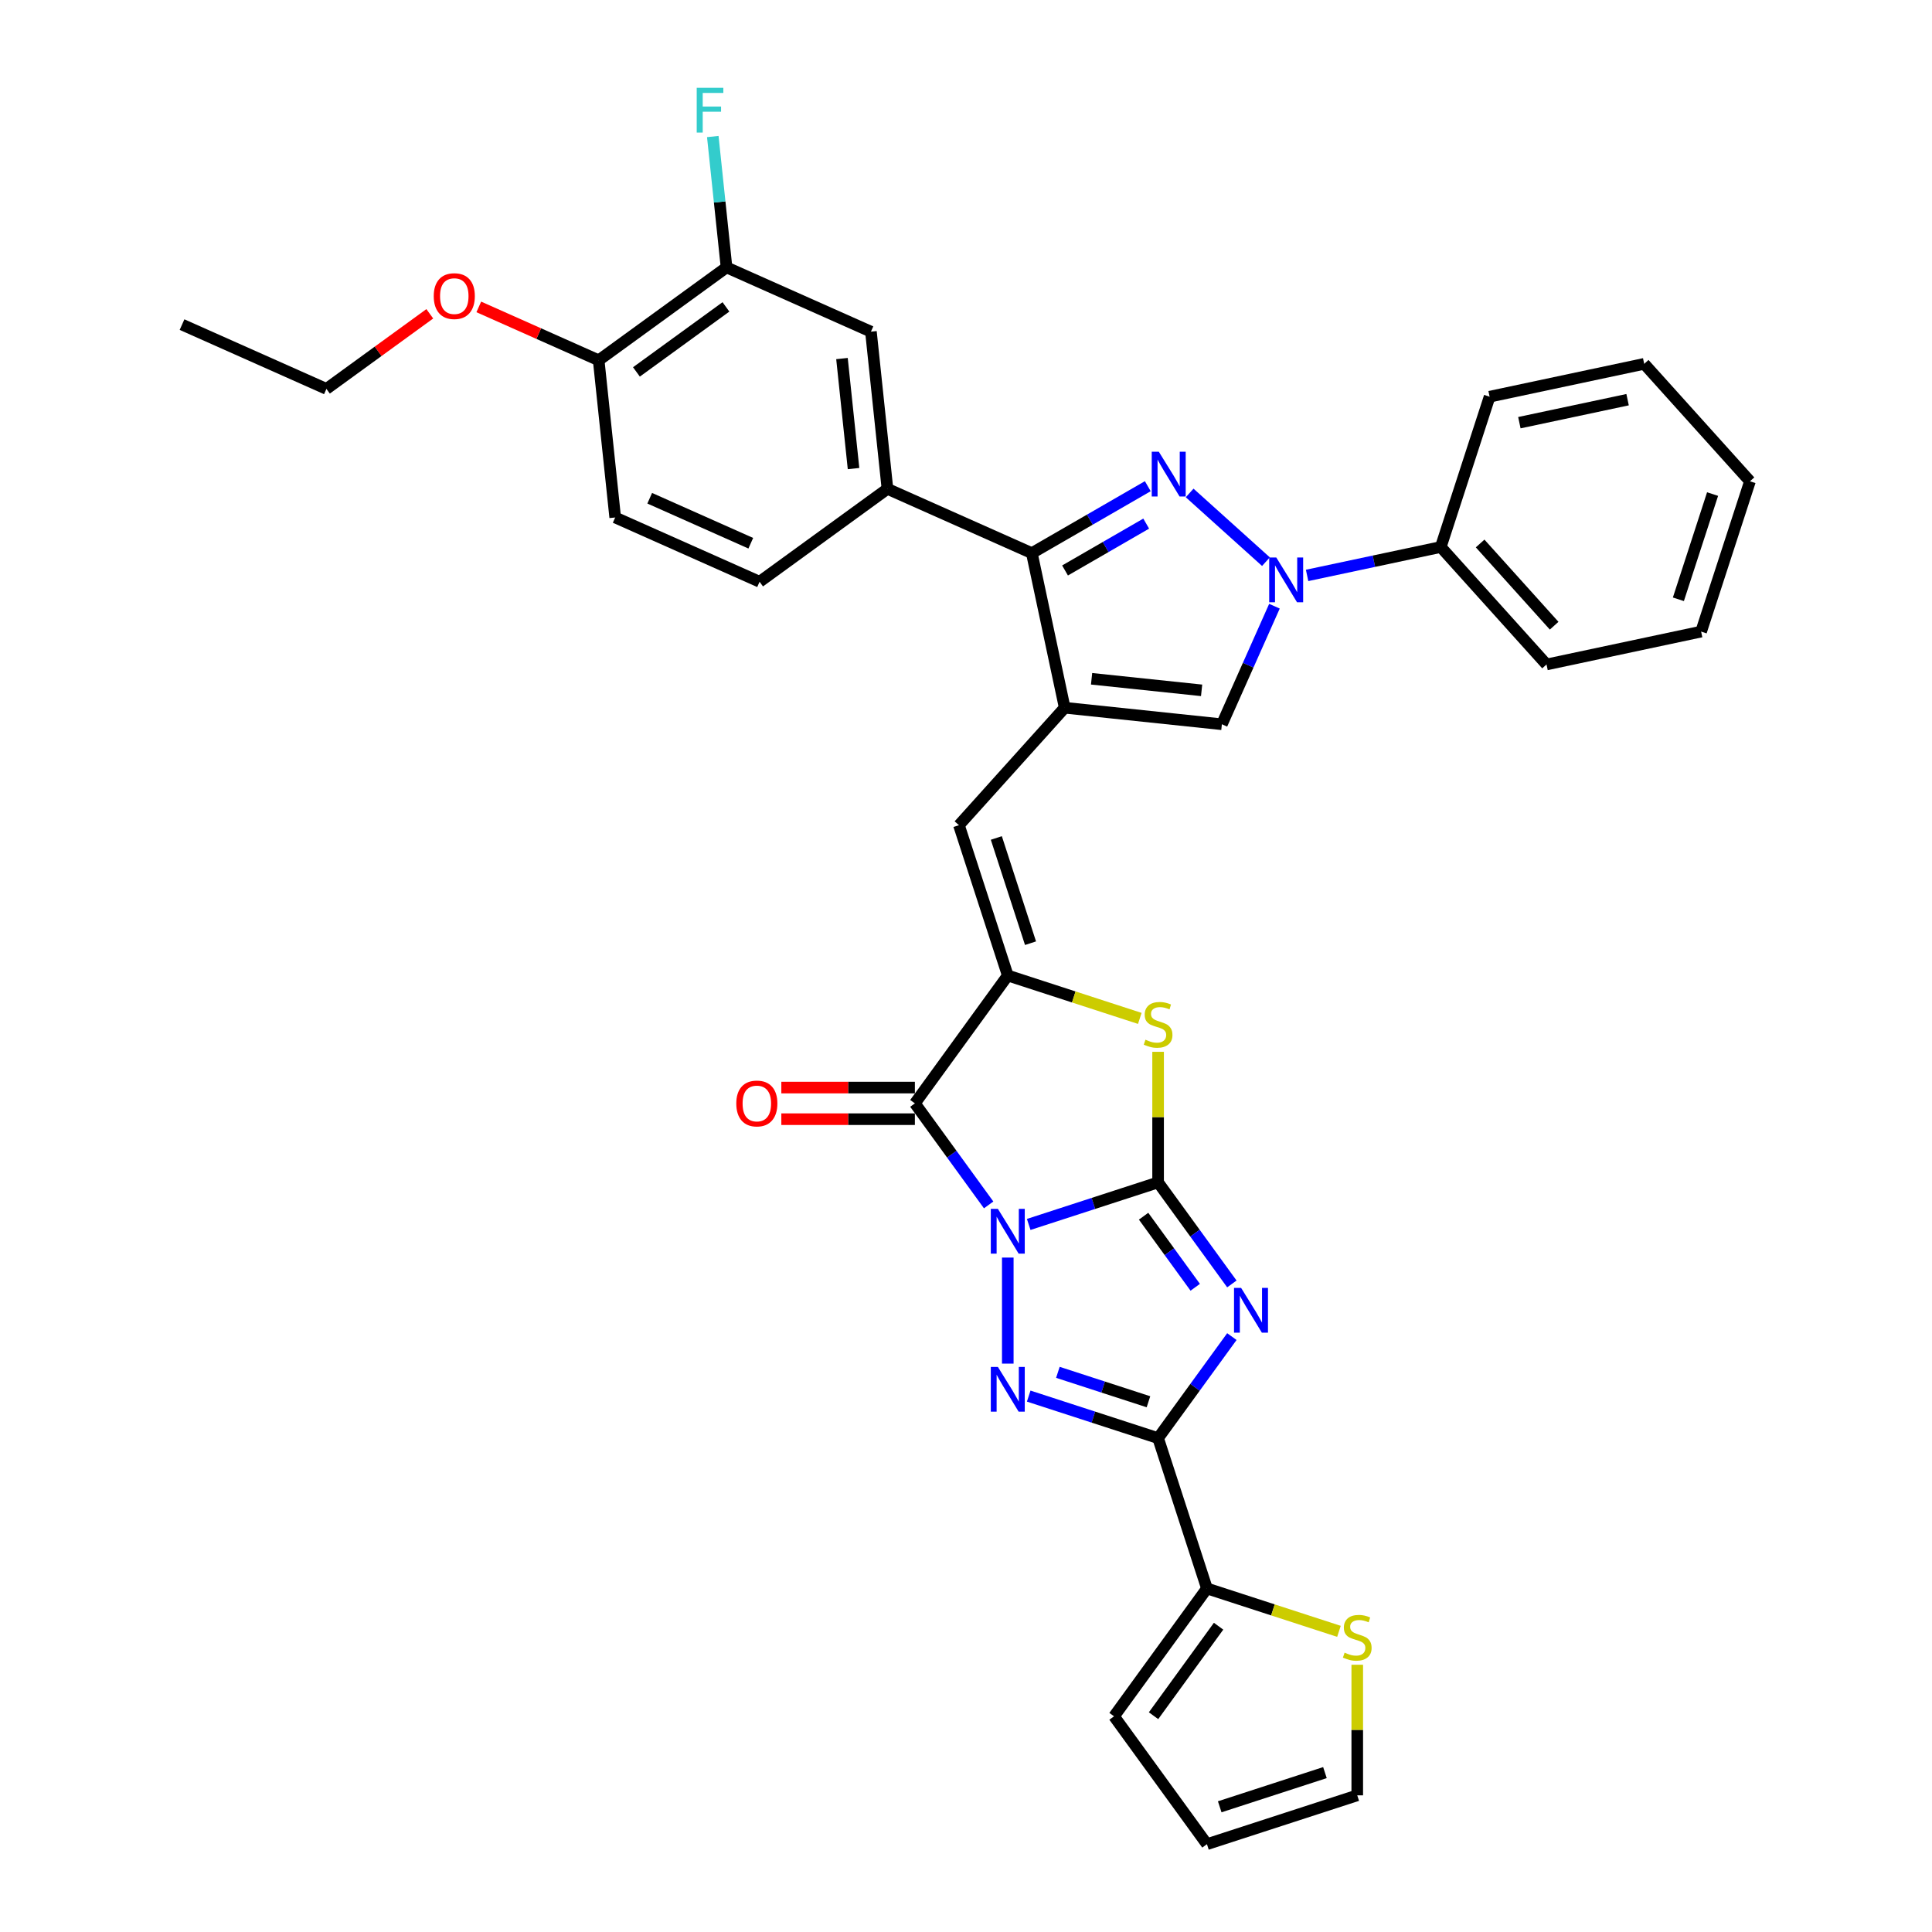 <?xml version='1.0' encoding='iso-8859-1'?>
<svg version='1.1' baseProfile='full'
              xmlns='http://www.w3.org/2000/svg'
                      xmlns:rdkit='http://www.rdkit.org/xml'
                      xmlns:xlink='http://www.w3.org/1999/xlink'
                  xml:space='preserve'
width='1000px' height='1000px' viewBox='0 0 1000 1000'>
<!-- END OF HEADER -->
<rect style='opacity:1.0;fill:#FFFFFF;stroke:none' width='1000' height='1000' x='0' y='0'> </rect>
<path class='bond-0' d='M 532.458,633.769 L 565.944,622.889' style='fill:none;fill-rule:evenodd;stroke:#0000FF;stroke-width:6px;stroke-linecap:butt;stroke-linejoin:miter;stroke-opacity:1' />
<path class='bond-0' d='M 565.944,622.889 L 599.43,612.009' style='fill:none;fill-rule:evenodd;stroke:#000000;stroke-width:6px;stroke-linecap:butt;stroke-linejoin:miter;stroke-opacity:1' />
<path class='bond-2' d='M 521.627,650.918 L 521.627,705.807' style='fill:none;fill-rule:evenodd;stroke:#0000FF;stroke-width:6px;stroke-linecap:butt;stroke-linejoin:miter;stroke-opacity:1' />
<path class='bond-4' d='M 511.725,623.659 L 492.633,597.382' style='fill:none;fill-rule:evenodd;stroke:#0000FF;stroke-width:6px;stroke-linecap:butt;stroke-linejoin:miter;stroke-opacity:1' />
<path class='bond-4' d='M 492.633,597.382 L 473.542,571.105' style='fill:none;fill-rule:evenodd;stroke:#000000;stroke-width:6px;stroke-linecap:butt;stroke-linejoin:miter;stroke-opacity:1' />
<path class='bond-1' d='M 599.43,612.009 L 618.522,638.286' style='fill:none;fill-rule:evenodd;stroke:#000000;stroke-width:6px;stroke-linecap:butt;stroke-linejoin:miter;stroke-opacity:1' />
<path class='bond-1' d='M 618.522,638.286 L 637.613,664.563' style='fill:none;fill-rule:evenodd;stroke:#0000FF;stroke-width:6px;stroke-linecap:butt;stroke-linejoin:miter;stroke-opacity:1' />
<path class='bond-1' d='M 591.921,629.509 L 605.285,647.903' style='fill:none;fill-rule:evenodd;stroke:#000000;stroke-width:6px;stroke-linecap:butt;stroke-linejoin:miter;stroke-opacity:1' />
<path class='bond-1' d='M 605.285,647.903 L 618.649,666.297' style='fill:none;fill-rule:evenodd;stroke:#0000FF;stroke-width:6px;stroke-linecap:butt;stroke-linejoin:miter;stroke-opacity:1' />
<path class='bond-9' d='M 599.43,612.009 L 599.43,578.214' style='fill:none;fill-rule:evenodd;stroke:#000000;stroke-width:6px;stroke-linecap:butt;stroke-linejoin:miter;stroke-opacity:1' />
<path class='bond-9' d='M 599.43,578.214 L 599.43,544.42' style='fill:none;fill-rule:evenodd;stroke:#CCCC00;stroke-width:6px;stroke-linecap:butt;stroke-linejoin:miter;stroke-opacity:1' />
<path class='bond-35' d='M 637.613,691.821 L 618.522,718.098' style='fill:none;fill-rule:evenodd;stroke:#0000FF;stroke-width:6px;stroke-linecap:butt;stroke-linejoin:miter;stroke-opacity:1' />
<path class='bond-35' d='M 618.522,718.098 L 599.43,744.375' style='fill:none;fill-rule:evenodd;stroke:#000000;stroke-width:6px;stroke-linecap:butt;stroke-linejoin:miter;stroke-opacity:1' />
<path class='bond-3' d='M 532.458,722.615 L 565.944,733.495' style='fill:none;fill-rule:evenodd;stroke:#0000FF;stroke-width:6px;stroke-linecap:butt;stroke-linejoin:miter;stroke-opacity:1' />
<path class='bond-3' d='M 565.944,733.495 L 599.43,744.375' style='fill:none;fill-rule:evenodd;stroke:#000000;stroke-width:6px;stroke-linecap:butt;stroke-linejoin:miter;stroke-opacity:1' />
<path class='bond-3' d='M 547.56,710.318 L 571,717.935' style='fill:none;fill-rule:evenodd;stroke:#0000FF;stroke-width:6px;stroke-linecap:butt;stroke-linejoin:miter;stroke-opacity:1' />
<path class='bond-3' d='M 571,717.935 L 594.44,725.551' style='fill:none;fill-rule:evenodd;stroke:#000000;stroke-width:6px;stroke-linecap:butt;stroke-linejoin:miter;stroke-opacity:1' />
<path class='bond-13' d='M 599.43,744.375 L 624.71,822.179' style='fill:none;fill-rule:evenodd;stroke:#000000;stroke-width:6px;stroke-linecap:butt;stroke-linejoin:miter;stroke-opacity:1' />
<path class='bond-7' d='M 473.542,571.105 L 521.627,504.922' style='fill:none;fill-rule:evenodd;stroke:#000000;stroke-width:6px;stroke-linecap:butt;stroke-linejoin:miter;stroke-opacity:1' />
<path class='bond-18' d='M 473.542,562.924 L 438.978,562.924' style='fill:none;fill-rule:evenodd;stroke:#000000;stroke-width:6px;stroke-linecap:butt;stroke-linejoin:miter;stroke-opacity:1' />
<path class='bond-18' d='M 438.978,562.924 L 404.415,562.924' style='fill:none;fill-rule:evenodd;stroke:#FF0000;stroke-width:6px;stroke-linecap:butt;stroke-linejoin:miter;stroke-opacity:1' />
<path class='bond-18' d='M 473.542,579.286 L 438.978,579.286' style='fill:none;fill-rule:evenodd;stroke:#000000;stroke-width:6px;stroke-linecap:butt;stroke-linejoin:miter;stroke-opacity:1' />
<path class='bond-18' d='M 438.978,579.286 L 404.415,579.286' style='fill:none;fill-rule:evenodd;stroke:#FF0000;stroke-width:6px;stroke-linecap:butt;stroke-linejoin:miter;stroke-opacity:1' />
<path class='bond-5' d='M 594.094,251.654 L 564.086,268.979' style='fill:none;fill-rule:evenodd;stroke:#0000FF;stroke-width:6px;stroke-linecap:butt;stroke-linejoin:miter;stroke-opacity:1' />
<path class='bond-5' d='M 564.086,268.979 L 534.078,286.304' style='fill:none;fill-rule:evenodd;stroke:#000000;stroke-width:6px;stroke-linecap:butt;stroke-linejoin:miter;stroke-opacity:1' />
<path class='bond-5' d='M 593.272,271.021 L 572.267,283.149' style='fill:none;fill-rule:evenodd;stroke:#0000FF;stroke-width:6px;stroke-linecap:butt;stroke-linejoin:miter;stroke-opacity:1' />
<path class='bond-5' d='M 572.267,283.149 L 551.261,295.276' style='fill:none;fill-rule:evenodd;stroke:#000000;stroke-width:6px;stroke-linecap:butt;stroke-linejoin:miter;stroke-opacity:1' />
<path class='bond-38' d='M 615.756,255.153 L 655.253,290.716' style='fill:none;fill-rule:evenodd;stroke:#0000FF;stroke-width:6px;stroke-linecap:butt;stroke-linejoin:miter;stroke-opacity:1' />
<path class='bond-6' d='M 551.087,366.324 L 496.347,427.118' style='fill:none;fill-rule:evenodd;stroke:#000000;stroke-width:6px;stroke-linecap:butt;stroke-linejoin:miter;stroke-opacity:1' />
<path class='bond-10' d='M 551.087,366.324 L 534.078,286.304' style='fill:none;fill-rule:evenodd;stroke:#000000;stroke-width:6px;stroke-linecap:butt;stroke-linejoin:miter;stroke-opacity:1' />
<path class='bond-12' d='M 551.087,366.324 L 632.446,374.875' style='fill:none;fill-rule:evenodd;stroke:#000000;stroke-width:6px;stroke-linecap:butt;stroke-linejoin:miter;stroke-opacity:1' />
<path class='bond-12' d='M 565.001,351.335 L 621.952,357.321' style='fill:none;fill-rule:evenodd;stroke:#000000;stroke-width:6px;stroke-linecap:butt;stroke-linejoin:miter;stroke-opacity:1' />
<path class='bond-11' d='M 521.627,504.922 L 496.347,427.118' style='fill:none;fill-rule:evenodd;stroke:#000000;stroke-width:6px;stroke-linecap:butt;stroke-linejoin:miter;stroke-opacity:1' />
<path class='bond-11' d='M 533.396,488.195 L 515.7,433.733' style='fill:none;fill-rule:evenodd;stroke:#000000;stroke-width:6px;stroke-linecap:butt;stroke-linejoin:miter;stroke-opacity:1' />
<path class='bond-36' d='M 521.627,504.922 L 555.792,516.023' style='fill:none;fill-rule:evenodd;stroke:#000000;stroke-width:6px;stroke-linecap:butt;stroke-linejoin:miter;stroke-opacity:1' />
<path class='bond-36' d='M 555.792,516.023 L 589.957,527.123' style='fill:none;fill-rule:evenodd;stroke:#CCCC00;stroke-width:6px;stroke-linecap:butt;stroke-linejoin:miter;stroke-opacity:1' />
<path class='bond-8' d='M 659.652,313.77 L 646.049,344.322' style='fill:none;fill-rule:evenodd;stroke:#0000FF;stroke-width:6px;stroke-linecap:butt;stroke-linejoin:miter;stroke-opacity:1' />
<path class='bond-8' d='M 646.049,344.322 L 632.446,374.875' style='fill:none;fill-rule:evenodd;stroke:#000000;stroke-width:6px;stroke-linecap:butt;stroke-linejoin:miter;stroke-opacity:1' />
<path class='bond-19' d='M 676.551,297.838 L 711.145,290.485' style='fill:none;fill-rule:evenodd;stroke:#0000FF;stroke-width:6px;stroke-linecap:butt;stroke-linejoin:miter;stroke-opacity:1' />
<path class='bond-19' d='M 711.145,290.485 L 745.739,283.132' style='fill:none;fill-rule:evenodd;stroke:#000000;stroke-width:6px;stroke-linecap:butt;stroke-linejoin:miter;stroke-opacity:1' />
<path class='bond-14' d='M 534.078,286.304 L 459.343,253.03' style='fill:none;fill-rule:evenodd;stroke:#000000;stroke-width:6px;stroke-linecap:butt;stroke-linejoin:miter;stroke-opacity:1' />
<path class='bond-15' d='M 624.71,822.179 L 658.875,833.28' style='fill:none;fill-rule:evenodd;stroke:#000000;stroke-width:6px;stroke-linecap:butt;stroke-linejoin:miter;stroke-opacity:1' />
<path class='bond-15' d='M 658.875,833.28 L 693.04,844.38' style='fill:none;fill-rule:evenodd;stroke:#CCCC00;stroke-width:6px;stroke-linecap:butt;stroke-linejoin:miter;stroke-opacity:1' />
<path class='bond-20' d='M 624.71,822.179 L 576.625,888.362' style='fill:none;fill-rule:evenodd;stroke:#000000;stroke-width:6px;stroke-linecap:butt;stroke-linejoin:miter;stroke-opacity:1' />
<path class='bond-20' d='M 630.734,841.723 L 597.074,888.052' style='fill:none;fill-rule:evenodd;stroke:#000000;stroke-width:6px;stroke-linecap:butt;stroke-linejoin:miter;stroke-opacity:1' />
<path class='bond-16' d='M 459.343,253.03 L 450.792,171.671' style='fill:none;fill-rule:evenodd;stroke:#000000;stroke-width:6px;stroke-linecap:butt;stroke-linejoin:miter;stroke-opacity:1' />
<path class='bond-16' d='M 441.789,242.537 L 435.803,185.586' style='fill:none;fill-rule:evenodd;stroke:#000000;stroke-width:6px;stroke-linecap:butt;stroke-linejoin:miter;stroke-opacity:1' />
<path class='bond-23' d='M 459.343,253.03 L 393.16,301.115' style='fill:none;fill-rule:evenodd;stroke:#000000;stroke-width:6px;stroke-linecap:butt;stroke-linejoin:miter;stroke-opacity:1' />
<path class='bond-22' d='M 702.513,861.677 L 702.513,895.471' style='fill:none;fill-rule:evenodd;stroke:#CCCC00;stroke-width:6px;stroke-linecap:butt;stroke-linejoin:miter;stroke-opacity:1' />
<path class='bond-22' d='M 702.513,895.471 L 702.513,929.266' style='fill:none;fill-rule:evenodd;stroke:#000000;stroke-width:6px;stroke-linecap:butt;stroke-linejoin:miter;stroke-opacity:1' />
<path class='bond-17' d='M 450.792,171.671 L 376.058,138.397' style='fill:none;fill-rule:evenodd;stroke:#000000;stroke-width:6px;stroke-linecap:butt;stroke-linejoin:miter;stroke-opacity:1' />
<path class='bond-26' d='M 376.058,138.397 L 372.498,104.532' style='fill:none;fill-rule:evenodd;stroke:#000000;stroke-width:6px;stroke-linecap:butt;stroke-linejoin:miter;stroke-opacity:1' />
<path class='bond-26' d='M 372.498,104.532 L 368.939,70.668' style='fill:none;fill-rule:evenodd;stroke:#33CCCC;stroke-width:6px;stroke-linecap:butt;stroke-linejoin:miter;stroke-opacity:1' />
<path class='bond-39' d='M 376.058,138.397 L 309.874,186.482' style='fill:none;fill-rule:evenodd;stroke:#000000;stroke-width:6px;stroke-linecap:butt;stroke-linejoin:miter;stroke-opacity:1' />
<path class='bond-39' d='M 375.747,158.847 L 329.419,192.506' style='fill:none;fill-rule:evenodd;stroke:#000000;stroke-width:6px;stroke-linecap:butt;stroke-linejoin:miter;stroke-opacity:1' />
<path class='bond-28' d='M 745.739,283.132 L 800.479,343.926' style='fill:none;fill-rule:evenodd;stroke:#000000;stroke-width:6px;stroke-linecap:butt;stroke-linejoin:miter;stroke-opacity:1' />
<path class='bond-28' d='M 766.109,281.303 L 804.427,323.859' style='fill:none;fill-rule:evenodd;stroke:#000000;stroke-width:6px;stroke-linecap:butt;stroke-linejoin:miter;stroke-opacity:1' />
<path class='bond-29' d='M 745.739,283.132 L 771.019,205.329' style='fill:none;fill-rule:evenodd;stroke:#000000;stroke-width:6px;stroke-linecap:butt;stroke-linejoin:miter;stroke-opacity:1' />
<path class='bond-24' d='M 576.625,888.362 L 624.71,954.545' style='fill:none;fill-rule:evenodd;stroke:#000000;stroke-width:6px;stroke-linecap:butt;stroke-linejoin:miter;stroke-opacity:1' />
<path class='bond-21' d='M 309.874,186.482 L 318.426,267.842' style='fill:none;fill-rule:evenodd;stroke:#000000;stroke-width:6px;stroke-linecap:butt;stroke-linejoin:miter;stroke-opacity:1' />
<path class='bond-27' d='M 309.874,186.482 L 278.847,172.668' style='fill:none;fill-rule:evenodd;stroke:#000000;stroke-width:6px;stroke-linecap:butt;stroke-linejoin:miter;stroke-opacity:1' />
<path class='bond-27' d='M 278.847,172.668 L 247.82,158.854' style='fill:none;fill-rule:evenodd;stroke:#FF0000;stroke-width:6px;stroke-linecap:butt;stroke-linejoin:miter;stroke-opacity:1' />
<path class='bond-37' d='M 702.513,929.266 L 624.71,954.545' style='fill:none;fill-rule:evenodd;stroke:#000000;stroke-width:6px;stroke-linecap:butt;stroke-linejoin:miter;stroke-opacity:1' />
<path class='bond-37' d='M 685.787,917.497 L 631.324,935.193' style='fill:none;fill-rule:evenodd;stroke:#000000;stroke-width:6px;stroke-linecap:butt;stroke-linejoin:miter;stroke-opacity:1' />
<path class='bond-25' d='M 393.16,301.115 L 318.426,267.842' style='fill:none;fill-rule:evenodd;stroke:#000000;stroke-width:6px;stroke-linecap:butt;stroke-linejoin:miter;stroke-opacity:1' />
<path class='bond-25' d='M 388.605,281.177 L 336.291,257.886' style='fill:none;fill-rule:evenodd;stroke:#000000;stroke-width:6px;stroke-linecap:butt;stroke-linejoin:miter;stroke-opacity:1' />
<path class='bond-30' d='M 222.46,162.421 L 195.708,181.857' style='fill:none;fill-rule:evenodd;stroke:#FF0000;stroke-width:6px;stroke-linecap:butt;stroke-linejoin:miter;stroke-opacity:1' />
<path class='bond-30' d='M 195.708,181.857 L 168.956,201.294' style='fill:none;fill-rule:evenodd;stroke:#000000;stroke-width:6px;stroke-linecap:butt;stroke-linejoin:miter;stroke-opacity:1' />
<path class='bond-33' d='M 800.479,343.926 L 880.498,326.918' style='fill:none;fill-rule:evenodd;stroke:#000000;stroke-width:6px;stroke-linecap:butt;stroke-linejoin:miter;stroke-opacity:1' />
<path class='bond-32' d='M 771.019,205.329 L 851.038,188.32' style='fill:none;fill-rule:evenodd;stroke:#000000;stroke-width:6px;stroke-linecap:butt;stroke-linejoin:miter;stroke-opacity:1' />
<path class='bond-32' d='M 786.424,218.781 L 842.437,206.875' style='fill:none;fill-rule:evenodd;stroke:#000000;stroke-width:6px;stroke-linecap:butt;stroke-linejoin:miter;stroke-opacity:1' />
<path class='bond-31' d='M 168.956,201.294 L 94.222,168.02' style='fill:none;fill-rule:evenodd;stroke:#000000;stroke-width:6px;stroke-linecap:butt;stroke-linejoin:miter;stroke-opacity:1' />
<path class='bond-34' d='M 851.038,188.32 L 905.778,249.115' style='fill:none;fill-rule:evenodd;stroke:#000000;stroke-width:6px;stroke-linecap:butt;stroke-linejoin:miter;stroke-opacity:1' />
<path class='bond-40' d='M 880.498,326.918 L 905.778,249.115' style='fill:none;fill-rule:evenodd;stroke:#000000;stroke-width:6px;stroke-linecap:butt;stroke-linejoin:miter;stroke-opacity:1' />
<path class='bond-40' d='M 868.73,310.191 L 886.426,255.729' style='fill:none;fill-rule:evenodd;stroke:#000000;stroke-width:6px;stroke-linecap:butt;stroke-linejoin:miter;stroke-opacity:1' />
<path  class='atom-0' d='M 516.506 625.705
L 524.097 637.976
Q 524.85 639.186, 526.061 641.379
Q 527.272 643.571, 527.337 643.702
L 527.337 625.705
L 530.413 625.705
L 530.413 648.872
L 527.239 648.872
L 519.091 635.456
Q 518.142 633.885, 517.127 632.086
Q 516.146 630.286, 515.851 629.729
L 515.851 648.872
L 512.841 648.872
L 512.841 625.705
L 516.506 625.705
' fill='#0000FF'/>
<path  class='atom-2' d='M 642.394 666.608
L 649.986 678.879
Q 650.738 680.09, 651.949 682.282
Q 653.16 684.475, 653.225 684.606
L 653.225 666.608
L 656.301 666.608
L 656.301 689.776
L 653.127 689.776
L 644.979 676.36
Q 644.03 674.789, 643.016 672.989
Q 642.034 671.189, 641.74 670.633
L 641.74 689.776
L 638.729 689.776
L 638.729 666.608
L 642.394 666.608
' fill='#0000FF'/>
<path  class='atom-3' d='M 516.506 707.512
L 524.097 719.783
Q 524.85 720.994, 526.061 723.186
Q 527.272 725.378, 527.337 725.509
L 527.337 707.512
L 530.413 707.512
L 530.413 730.68
L 527.239 730.68
L 519.091 717.263
Q 518.142 715.692, 517.127 713.893
Q 516.146 712.093, 515.851 711.537
L 515.851 730.68
L 512.841 730.68
L 512.841 707.512
L 516.506 707.512
' fill='#0000FF'/>
<path  class='atom-6' d='M 599.804 233.817
L 607.396 246.088
Q 608.148 247.299, 609.359 249.491
Q 610.57 251.684, 610.635 251.815
L 610.635 233.817
L 613.711 233.817
L 613.711 256.985
L 610.537 256.985
L 602.389 243.568
Q 601.44 241.998, 600.426 240.198
Q 599.444 238.398, 599.15 237.842
L 599.15 256.985
L 596.139 256.985
L 596.139 233.817
L 599.804 233.817
' fill='#0000FF'/>
<path  class='atom-9' d='M 660.599 288.557
L 668.19 300.828
Q 668.943 302.038, 670.154 304.231
Q 671.364 306.423, 671.43 306.554
L 671.43 288.557
L 674.506 288.557
L 674.506 311.724
L 671.332 311.724
L 663.184 298.308
Q 662.235 296.737, 661.22 294.938
Q 660.239 293.138, 659.944 292.582
L 659.944 311.724
L 656.934 311.724
L 656.934 288.557
L 660.599 288.557
' fill='#0000FF'/>
<path  class='atom-10' d='M 592.886 538.153
Q 593.147 538.251, 594.227 538.709
Q 595.307 539.168, 596.485 539.462
Q 597.696 539.724, 598.874 539.724
Q 601.066 539.724, 602.342 538.677
Q 603.619 537.597, 603.619 535.732
Q 603.619 534.455, 602.964 533.67
Q 602.342 532.885, 601.361 532.459
Q 600.379 532.034, 598.743 531.543
Q 596.681 530.921, 595.438 530.332
Q 594.227 529.743, 593.344 528.5
Q 592.493 527.256, 592.493 525.162
Q 592.493 522.25, 594.456 520.45
Q 596.452 518.65, 600.379 518.65
Q 603.062 518.65, 606.106 519.927
L 605.353 522.446
Q 602.571 521.301, 600.477 521.301
Q 598.219 521.301, 596.976 522.25
Q 595.732 523.166, 595.765 524.77
Q 595.765 526.013, 596.387 526.766
Q 597.041 527.518, 597.958 527.944
Q 598.907 528.369, 600.477 528.86
Q 602.571 529.514, 603.815 530.169
Q 605.058 530.823, 605.942 532.165
Q 606.858 533.474, 606.858 535.732
Q 606.858 538.939, 604.698 540.673
Q 602.571 542.374, 599.005 542.374
Q 596.943 542.374, 595.372 541.916
Q 593.834 541.491, 592.002 540.738
L 592.886 538.153
' fill='#CCCC00'/>
<path  class='atom-16' d='M 695.969 855.41
Q 696.23 855.508, 697.31 855.966
Q 698.39 856.425, 699.568 856.719
Q 700.779 856.981, 701.957 856.981
Q 704.149 856.981, 705.425 855.934
Q 706.702 854.854, 706.702 852.989
Q 706.702 851.712, 706.047 850.927
Q 705.425 850.142, 704.444 849.716
Q 703.462 849.291, 701.826 848.8
Q 699.764 848.178, 698.521 847.589
Q 697.31 847, 696.427 845.757
Q 695.576 844.513, 695.576 842.419
Q 695.576 839.507, 697.539 837.707
Q 699.535 835.907, 703.462 835.907
Q 706.145 835.907, 709.189 837.184
L 708.436 839.703
Q 705.655 838.558, 703.56 838.558
Q 701.302 838.558, 700.059 839.507
Q 698.815 840.423, 698.848 842.026
Q 698.848 843.27, 699.47 844.023
Q 700.124 844.775, 701.041 845.201
Q 701.99 845.626, 703.56 846.117
Q 705.655 846.771, 706.898 847.426
Q 708.141 848.08, 709.025 849.422
Q 709.941 850.731, 709.941 852.989
Q 709.941 856.195, 707.781 857.93
Q 705.655 859.631, 702.088 859.631
Q 700.026 859.631, 698.455 859.173
Q 696.918 858.748, 695.085 857.995
L 695.969 855.41
' fill='#CCCC00'/>
<path  class='atom-19' d='M 381.1 571.171
Q 381.1 565.608, 383.848 562.499
Q 386.597 559.39, 391.735 559.39
Q 396.872 559.39, 399.621 562.499
Q 402.37 565.608, 402.37 571.171
Q 402.37 576.799, 399.588 580.006
Q 396.807 583.18, 391.735 583.18
Q 386.63 583.18, 383.848 580.006
Q 381.1 576.832, 381.1 571.171
M 391.735 580.562
Q 395.269 580.562, 397.167 578.206
Q 399.097 575.817, 399.097 571.171
Q 399.097 566.622, 397.167 564.331
Q 395.269 562.008, 391.735 562.008
Q 388.201 562.008, 386.27 564.299
Q 384.372 566.589, 384.372 571.171
Q 384.372 575.85, 386.27 578.206
Q 388.201 580.562, 391.735 580.562
' fill='#FF0000'/>
<path  class='atom-27' d='M 360.618 45.455
L 374.395 45.455
L 374.395 48.105
L 363.727 48.105
L 363.727 55.141
L 373.217 55.141
L 373.217 57.824
L 363.727 57.824
L 363.727 68.622
L 360.618 68.622
L 360.618 45.455
' fill='#33CCCC'/>
<path  class='atom-28' d='M 224.505 153.274
Q 224.505 147.711, 227.254 144.602
Q 230.002 141.494, 235.14 141.494
Q 240.277 141.494, 243.026 144.602
Q 245.775 147.711, 245.775 153.274
Q 245.775 158.902, 242.993 162.109
Q 240.212 165.283, 235.14 165.283
Q 230.035 165.283, 227.254 162.109
Q 224.505 158.935, 224.505 153.274
M 235.14 162.665
Q 238.674 162.665, 240.572 160.309
Q 242.502 157.921, 242.502 153.274
Q 242.502 148.725, 240.572 146.435
Q 238.674 144.112, 235.14 144.112
Q 231.606 144.112, 229.675 146.402
Q 227.777 148.693, 227.777 153.274
Q 227.777 157.953, 229.675 160.309
Q 231.606 162.665, 235.14 162.665
' fill='#FF0000'/>
</svg>

